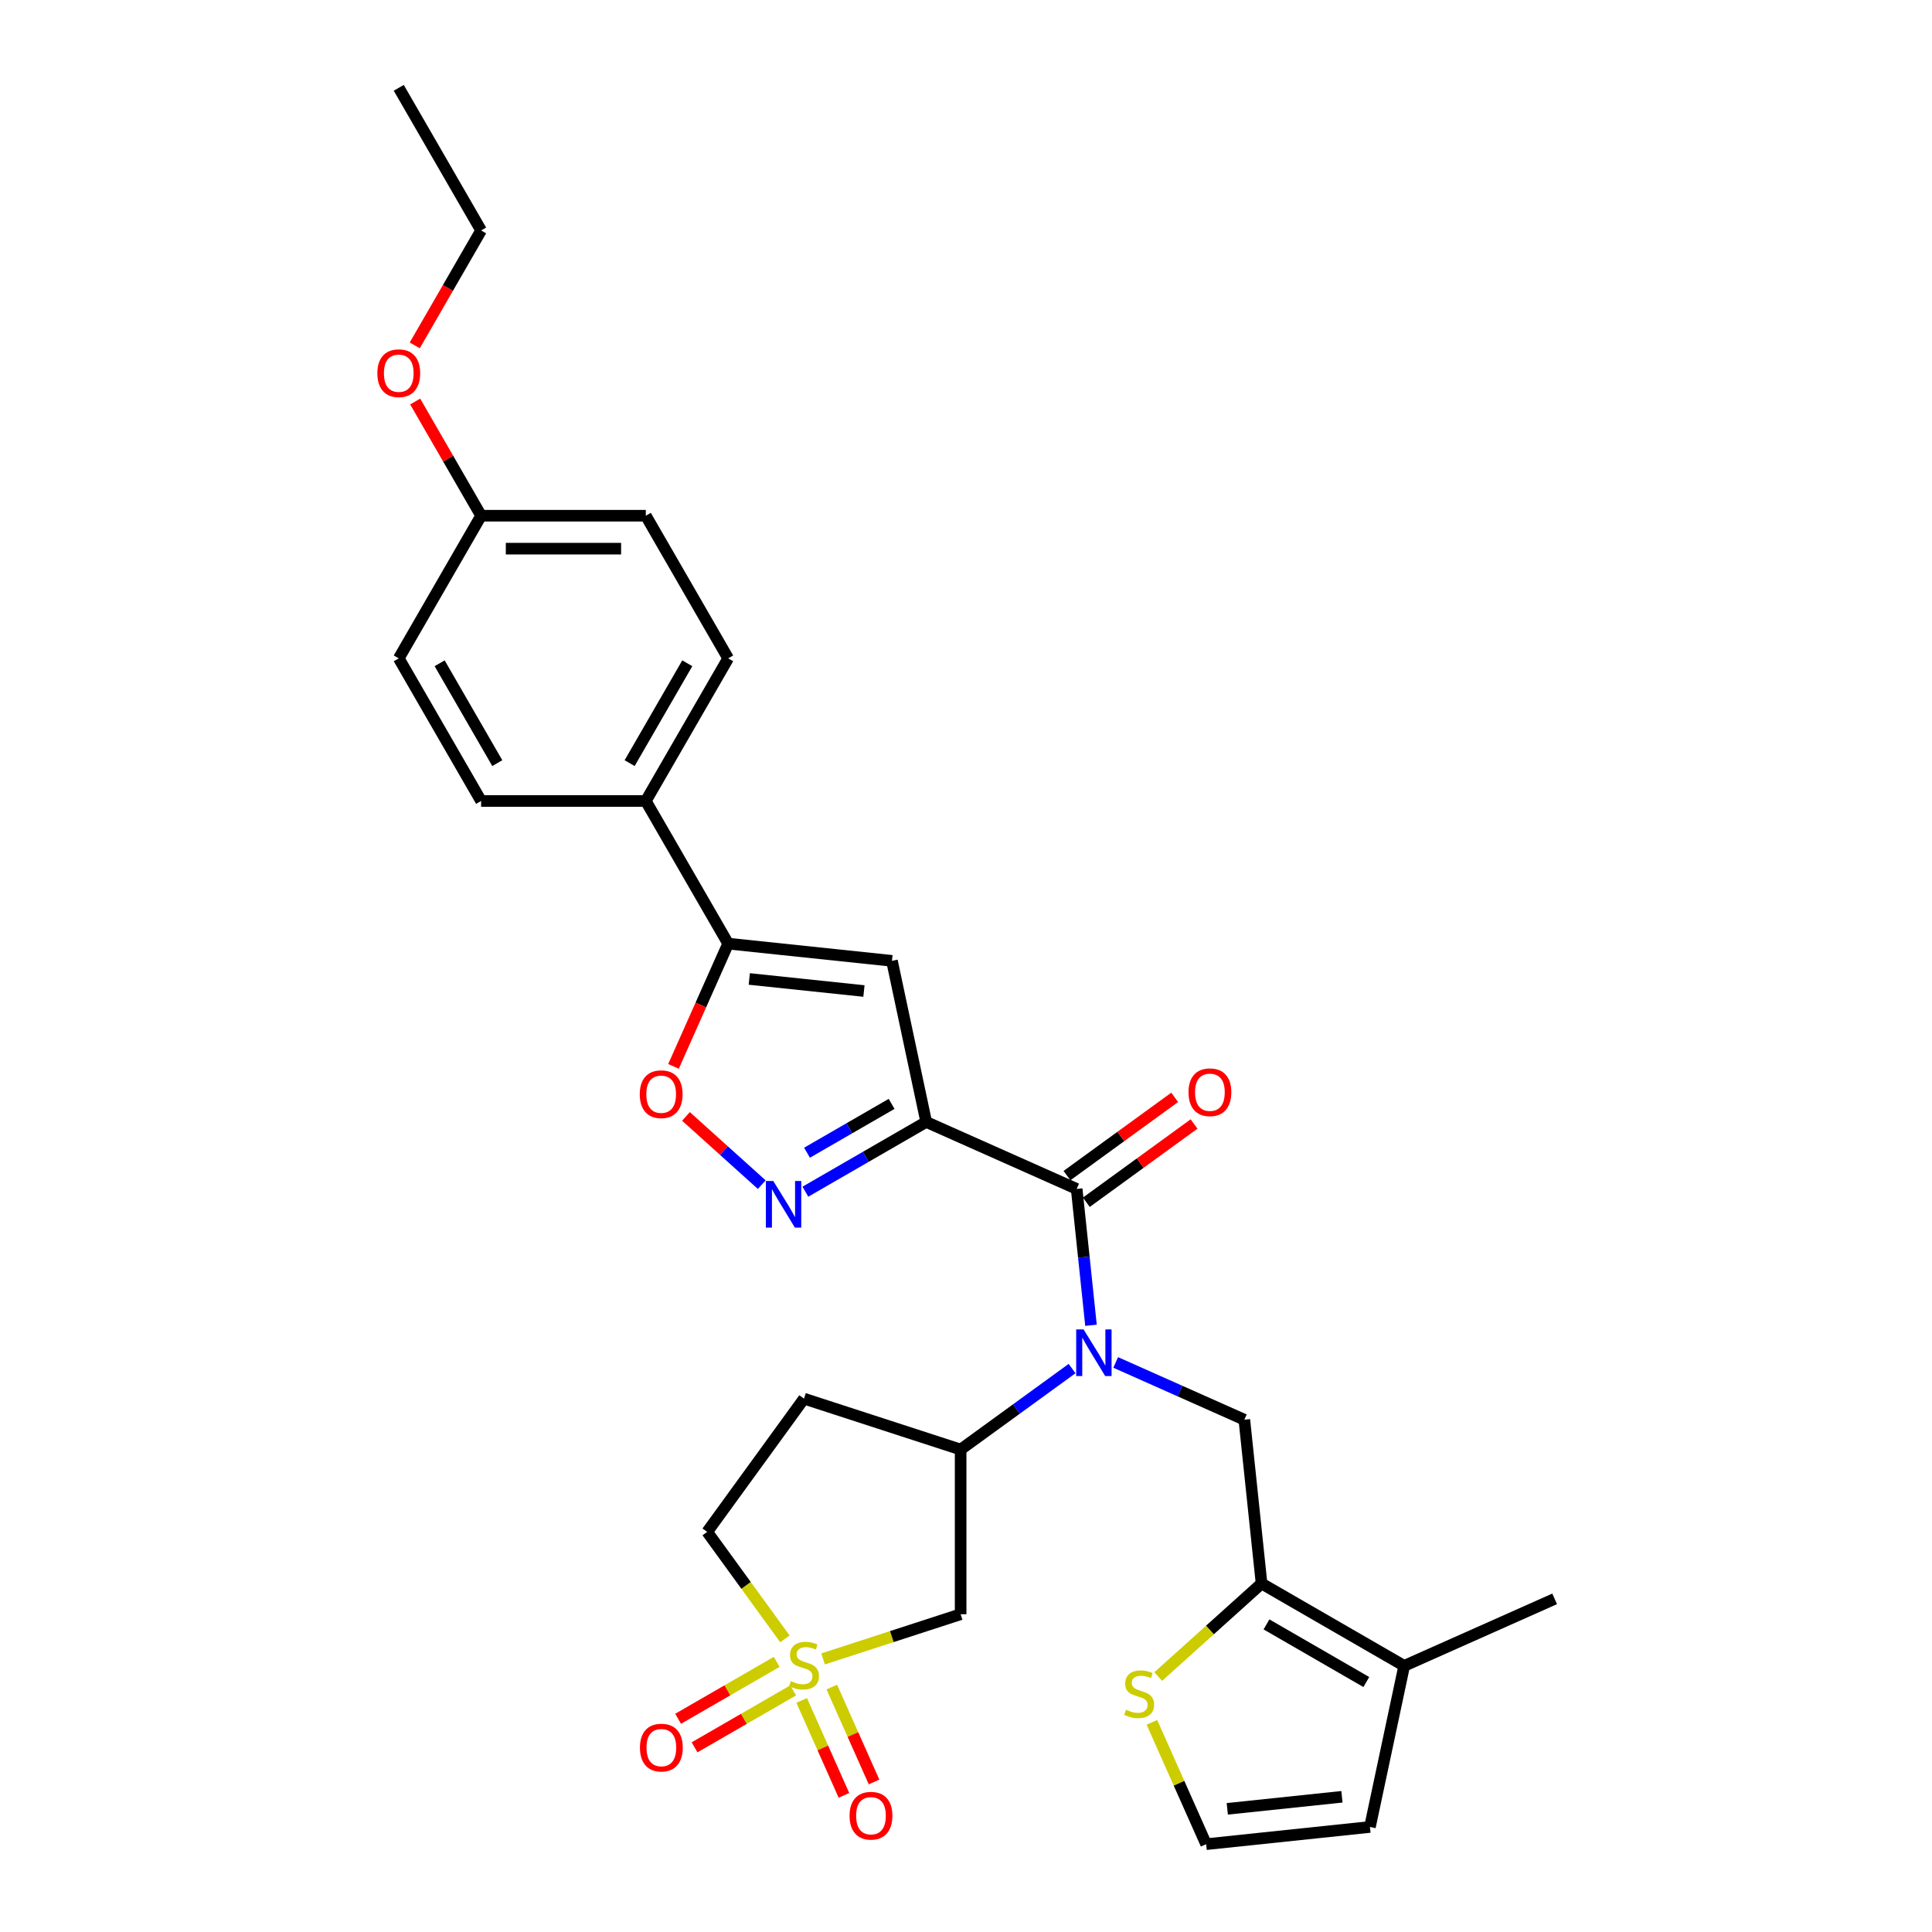 <?xml version='1.0' encoding='iso-8859-1'?>
<svg version='1.1' baseProfile='full'
              xmlns='http://www.w3.org/2000/svg'
                      xmlns:rdkit='http://www.rdkit.org/xml'
                      xmlns:xlink='http://www.w3.org/1999/xlink'
                  xml:space='preserve'
width='1000px' height='1000px' viewBox='0 0 1000 1000'>
<!-- END OF HEADER -->
<rect style='opacity:1.0;fill:#FFFFFF;stroke:none' width='1000' height='1000' x='0' y='0'> </rect>
<path class='bond-1' d='M 479.4,580.715 L 557.279,615.388' style='fill:none;fill-rule:evenodd;stroke:#000000;stroke-width:6px;stroke-linecap:butt;stroke-linejoin:miter;stroke-opacity:1' />
<path class='bond-3' d='M 479.4,580.715 L 448.13,598.769' style='fill:none;fill-rule:evenodd;stroke:#000000;stroke-width:6px;stroke-linecap:butt;stroke-linejoin:miter;stroke-opacity:1' />
<path class='bond-3' d='M 448.13,598.769 L 416.86,616.822' style='fill:none;fill-rule:evenodd;stroke:#0000FF;stroke-width:6px;stroke-linecap:butt;stroke-linejoin:miter;stroke-opacity:1' />
<path class='bond-3' d='M 461.494,571.365 L 439.605,584.003' style='fill:none;fill-rule:evenodd;stroke:#000000;stroke-width:6px;stroke-linecap:butt;stroke-linejoin:miter;stroke-opacity:1' />
<path class='bond-3' d='M 439.605,584.003 L 417.716,596.641' style='fill:none;fill-rule:evenodd;stroke:#0000FF;stroke-width:6px;stroke-linecap:butt;stroke-linejoin:miter;stroke-opacity:1' />
<path class='bond-4' d='M 479.4,580.715 L 461.676,497.329' style='fill:none;fill-rule:evenodd;stroke:#000000;stroke-width:6px;stroke-linecap:butt;stroke-linejoin:miter;stroke-opacity:1' />
<path class='bond-0' d='M 426.018,858.662 L 461.62,847.094' style='fill:none;fill-rule:evenodd;stroke:#CCCC00;stroke-width:6px;stroke-linecap:butt;stroke-linejoin:miter;stroke-opacity:1' />
<path class='bond-0' d='M 461.62,847.094 L 497.222,835.526' style='fill:none;fill-rule:evenodd;stroke:#000000;stroke-width:6px;stroke-linecap:butt;stroke-linejoin:miter;stroke-opacity:1' />
<path class='bond-13' d='M 414.955,880.153 L 425.892,904.717' style='fill:none;fill-rule:evenodd;stroke:#CCCC00;stroke-width:6px;stroke-linecap:butt;stroke-linejoin:miter;stroke-opacity:1' />
<path class='bond-13' d='M 425.892,904.717 L 436.828,929.281' style='fill:none;fill-rule:evenodd;stroke:#FF0000;stroke-width:6px;stroke-linecap:butt;stroke-linejoin:miter;stroke-opacity:1' />
<path class='bond-13' d='M 430.53,873.218 L 441.467,897.782' style='fill:none;fill-rule:evenodd;stroke:#CCCC00;stroke-width:6px;stroke-linecap:butt;stroke-linejoin:miter;stroke-opacity:1' />
<path class='bond-13' d='M 441.467,897.782 L 452.404,922.347' style='fill:none;fill-rule:evenodd;stroke:#FF0000;stroke-width:6px;stroke-linecap:butt;stroke-linejoin:miter;stroke-opacity:1' />
<path class='bond-14' d='M 402.012,860.186 L 376.498,874.916' style='fill:none;fill-rule:evenodd;stroke:#CCCC00;stroke-width:6px;stroke-linecap:butt;stroke-linejoin:miter;stroke-opacity:1' />
<path class='bond-14' d='M 376.498,874.916 L 350.985,889.646' style='fill:none;fill-rule:evenodd;stroke:#FF0000;stroke-width:6px;stroke-linecap:butt;stroke-linejoin:miter;stroke-opacity:1' />
<path class='bond-14' d='M 410.537,874.951 L 385.023,889.682' style='fill:none;fill-rule:evenodd;stroke:#CCCC00;stroke-width:6px;stroke-linecap:butt;stroke-linejoin:miter;stroke-opacity:1' />
<path class='bond-14' d='M 385.023,889.682 L 359.51,904.412' style='fill:none;fill-rule:evenodd;stroke:#FF0000;stroke-width:6px;stroke-linecap:butt;stroke-linejoin:miter;stroke-opacity:1' />
<path class='bond-32' d='M 406.274,848.282 L 386.156,820.592' style='fill:none;fill-rule:evenodd;stroke:#CCCC00;stroke-width:6px;stroke-linecap:butt;stroke-linejoin:miter;stroke-opacity:1' />
<path class='bond-32' d='M 386.156,820.592 L 366.038,792.902' style='fill:none;fill-rule:evenodd;stroke:#000000;stroke-width:6px;stroke-linecap:butt;stroke-linejoin:miter;stroke-opacity:1' />
<path class='bond-2' d='M 557.279,615.388 L 560.988,650.678' style='fill:none;fill-rule:evenodd;stroke:#000000;stroke-width:6px;stroke-linecap:butt;stroke-linejoin:miter;stroke-opacity:1' />
<path class='bond-2' d='M 560.988,650.678 L 564.697,685.967' style='fill:none;fill-rule:evenodd;stroke:#0000FF;stroke-width:6px;stroke-linecap:butt;stroke-linejoin:miter;stroke-opacity:1' />
<path class='bond-19' d='M 562.289,622.285 L 590.166,602.031' style='fill:none;fill-rule:evenodd;stroke:#000000;stroke-width:6px;stroke-linecap:butt;stroke-linejoin:miter;stroke-opacity:1' />
<path class='bond-19' d='M 590.166,602.031 L 618.043,581.778' style='fill:none;fill-rule:evenodd;stroke:#FF0000;stroke-width:6px;stroke-linecap:butt;stroke-linejoin:miter;stroke-opacity:1' />
<path class='bond-19' d='M 552.268,608.492 L 580.145,588.238' style='fill:none;fill-rule:evenodd;stroke:#000000;stroke-width:6px;stroke-linecap:butt;stroke-linejoin:miter;stroke-opacity:1' />
<path class='bond-19' d='M 580.145,588.238 L 608.022,567.984' style='fill:none;fill-rule:evenodd;stroke:#FF0000;stroke-width:6px;stroke-linecap:butt;stroke-linejoin:miter;stroke-opacity:1' />
<path class='bond-9' d='M 577.476,705.195 L 610.772,720.019' style='fill:none;fill-rule:evenodd;stroke:#0000FF;stroke-width:6px;stroke-linecap:butt;stroke-linejoin:miter;stroke-opacity:1' />
<path class='bond-9' d='M 610.772,720.019 L 644.068,734.843' style='fill:none;fill-rule:evenodd;stroke:#000000;stroke-width:6px;stroke-linecap:butt;stroke-linejoin:miter;stroke-opacity:1' />
<path class='bond-10' d='M 554.903,708.37 L 526.062,729.324' style='fill:none;fill-rule:evenodd;stroke:#0000FF;stroke-width:6px;stroke-linecap:butt;stroke-linejoin:miter;stroke-opacity:1' />
<path class='bond-10' d='M 526.062,729.324 L 497.222,750.278' style='fill:none;fill-rule:evenodd;stroke:#000000;stroke-width:6px;stroke-linecap:butt;stroke-linejoin:miter;stroke-opacity:1' />
<path class='bond-8' d='M 394.286,613.176 L 374.671,595.514' style='fill:none;fill-rule:evenodd;stroke:#0000FF;stroke-width:6px;stroke-linecap:butt;stroke-linejoin:miter;stroke-opacity:1' />
<path class='bond-8' d='M 374.671,595.514 L 355.055,577.852' style='fill:none;fill-rule:evenodd;stroke:#FF0000;stroke-width:6px;stroke-linecap:butt;stroke-linejoin:miter;stroke-opacity:1' />
<path class='bond-5' d='M 461.676,497.329 L 376.895,488.418' style='fill:none;fill-rule:evenodd;stroke:#000000;stroke-width:6px;stroke-linecap:butt;stroke-linejoin:miter;stroke-opacity:1' />
<path class='bond-5' d='M 447.177,512.949 L 387.83,506.711' style='fill:none;fill-rule:evenodd;stroke:#000000;stroke-width:6px;stroke-linecap:butt;stroke-linejoin:miter;stroke-opacity:1' />
<path class='bond-15' d='M 376.895,488.418 L 334.271,414.591' style='fill:none;fill-rule:evenodd;stroke:#000000;stroke-width:6px;stroke-linecap:butt;stroke-linejoin:miter;stroke-opacity:1' />
<path class='bond-30' d='M 376.895,488.418 L 362.75,520.188' style='fill:none;fill-rule:evenodd;stroke:#000000;stroke-width:6px;stroke-linecap:butt;stroke-linejoin:miter;stroke-opacity:1' />
<path class='bond-30' d='M 362.75,520.188 L 348.605,551.958' style='fill:none;fill-rule:evenodd;stroke:#FF0000;stroke-width:6px;stroke-linecap:butt;stroke-linejoin:miter;stroke-opacity:1' />
<path class='bond-6' d='M 497.222,835.526 L 497.222,750.278' style='fill:none;fill-rule:evenodd;stroke:#000000;stroke-width:6px;stroke-linecap:butt;stroke-linejoin:miter;stroke-opacity:1' />
<path class='bond-7' d='M 652.979,819.625 L 644.068,734.843' style='fill:none;fill-rule:evenodd;stroke:#000000;stroke-width:6px;stroke-linecap:butt;stroke-linejoin:miter;stroke-opacity:1' />
<path class='bond-11' d='M 652.979,819.625 L 726.806,862.249' style='fill:none;fill-rule:evenodd;stroke:#000000;stroke-width:6px;stroke-linecap:butt;stroke-linejoin:miter;stroke-opacity:1' />
<path class='bond-11' d='M 655.528,840.784 L 707.207,870.621' style='fill:none;fill-rule:evenodd;stroke:#000000;stroke-width:6px;stroke-linecap:butt;stroke-linejoin:miter;stroke-opacity:1' />
<path class='bond-12' d='M 652.979,819.625 L 626.239,843.702' style='fill:none;fill-rule:evenodd;stroke:#000000;stroke-width:6px;stroke-linecap:butt;stroke-linejoin:miter;stroke-opacity:1' />
<path class='bond-12' d='M 626.239,843.702 L 599.499,867.779' style='fill:none;fill-rule:evenodd;stroke:#CCCC00;stroke-width:6px;stroke-linecap:butt;stroke-linejoin:miter;stroke-opacity:1' />
<path class='bond-17' d='M 497.222,750.278 L 416.146,723.934' style='fill:none;fill-rule:evenodd;stroke:#000000;stroke-width:6px;stroke-linecap:butt;stroke-linejoin:miter;stroke-opacity:1' />
<path class='bond-20' d='M 726.806,862.249 L 709.082,945.635' style='fill:none;fill-rule:evenodd;stroke:#000000;stroke-width:6px;stroke-linecap:butt;stroke-linejoin:miter;stroke-opacity:1' />
<path class='bond-27' d='M 726.806,862.249 L 804.684,827.575' style='fill:none;fill-rule:evenodd;stroke:#000000;stroke-width:6px;stroke-linecap:butt;stroke-linejoin:miter;stroke-opacity:1' />
<path class='bond-16' d='M 596.223,891.483 L 610.262,923.014' style='fill:none;fill-rule:evenodd;stroke:#CCCC00;stroke-width:6px;stroke-linecap:butt;stroke-linejoin:miter;stroke-opacity:1' />
<path class='bond-16' d='M 610.262,923.014 L 624.3,954.545' style='fill:none;fill-rule:evenodd;stroke:#000000;stroke-width:6px;stroke-linecap:butt;stroke-linejoin:miter;stroke-opacity:1' />
<path class='bond-21' d='M 334.271,414.591 L 376.895,340.764' style='fill:none;fill-rule:evenodd;stroke:#000000;stroke-width:6px;stroke-linecap:butt;stroke-linejoin:miter;stroke-opacity:1' />
<path class='bond-21' d='M 325.899,394.992 L 355.736,343.313' style='fill:none;fill-rule:evenodd;stroke:#000000;stroke-width:6px;stroke-linecap:butt;stroke-linejoin:miter;stroke-opacity:1' />
<path class='bond-22' d='M 334.271,414.591 L 249.022,414.591' style='fill:none;fill-rule:evenodd;stroke:#000000;stroke-width:6px;stroke-linecap:butt;stroke-linejoin:miter;stroke-opacity:1' />
<path class='bond-33' d='M 624.3,954.545 L 709.082,945.635' style='fill:none;fill-rule:evenodd;stroke:#000000;stroke-width:6px;stroke-linecap:butt;stroke-linejoin:miter;stroke-opacity:1' />
<path class='bond-33' d='M 635.235,936.253 L 694.582,930.015' style='fill:none;fill-rule:evenodd;stroke:#000000;stroke-width:6px;stroke-linecap:butt;stroke-linejoin:miter;stroke-opacity:1' />
<path class='bond-18' d='M 416.146,723.934 L 366.038,792.902' style='fill:none;fill-rule:evenodd;stroke:#000000;stroke-width:6px;stroke-linecap:butt;stroke-linejoin:miter;stroke-opacity:1' />
<path class='bond-25' d='M 376.895,340.764 L 334.271,266.936' style='fill:none;fill-rule:evenodd;stroke:#000000;stroke-width:6px;stroke-linecap:butt;stroke-linejoin:miter;stroke-opacity:1' />
<path class='bond-24' d='M 249.022,414.591 L 206.398,340.764' style='fill:none;fill-rule:evenodd;stroke:#000000;stroke-width:6px;stroke-linecap:butt;stroke-linejoin:miter;stroke-opacity:1' />
<path class='bond-24' d='M 257.394,394.992 L 227.557,343.313' style='fill:none;fill-rule:evenodd;stroke:#000000;stroke-width:6px;stroke-linecap:butt;stroke-linejoin:miter;stroke-opacity:1' />
<path class='bond-23' d='M 249.022,266.936 L 206.398,340.764' style='fill:none;fill-rule:evenodd;stroke:#000000;stroke-width:6px;stroke-linecap:butt;stroke-linejoin:miter;stroke-opacity:1' />
<path class='bond-26' d='M 249.022,266.936 L 231.958,237.38' style='fill:none;fill-rule:evenodd;stroke:#000000;stroke-width:6px;stroke-linecap:butt;stroke-linejoin:miter;stroke-opacity:1' />
<path class='bond-26' d='M 231.958,237.38 L 214.893,207.823' style='fill:none;fill-rule:evenodd;stroke:#FF0000;stroke-width:6px;stroke-linecap:butt;stroke-linejoin:miter;stroke-opacity:1' />
<path class='bond-31' d='M 249.022,266.936 L 334.271,266.936' style='fill:none;fill-rule:evenodd;stroke:#000000;stroke-width:6px;stroke-linecap:butt;stroke-linejoin:miter;stroke-opacity:1' />
<path class='bond-31' d='M 261.809,283.986 L 321.483,283.986' style='fill:none;fill-rule:evenodd;stroke:#000000;stroke-width:6px;stroke-linecap:butt;stroke-linejoin:miter;stroke-opacity:1' />
<path class='bond-28' d='M 214.676,178.77 L 231.849,149.026' style='fill:none;fill-rule:evenodd;stroke:#FF0000;stroke-width:6px;stroke-linecap:butt;stroke-linejoin:miter;stroke-opacity:1' />
<path class='bond-28' d='M 231.849,149.026 L 249.022,119.282' style='fill:none;fill-rule:evenodd;stroke:#000000;stroke-width:6px;stroke-linecap:butt;stroke-linejoin:miter;stroke-opacity:1' />
<path class='bond-29' d='M 249.022,119.282 L 206.398,45.455' style='fill:none;fill-rule:evenodd;stroke:#000000;stroke-width:6px;stroke-linecap:butt;stroke-linejoin:miter;stroke-opacity:1' />
<path  class='atom-1' d='M 409.326 870.155
Q 409.599 870.258, 410.724 870.735
Q 411.85 871.212, 413.077 871.519
Q 414.339 871.792, 415.566 871.792
Q 417.851 871.792, 419.181 870.701
Q 420.511 869.576, 420.511 867.632
Q 420.511 866.302, 419.829 865.484
Q 419.181 864.665, 418.158 864.222
Q 417.135 863.779, 415.43 863.267
Q 413.282 862.619, 411.986 862.006
Q 410.724 861.392, 409.804 860.096
Q 408.917 858.8, 408.917 856.618
Q 408.917 853.583, 410.963 851.708
Q 413.043 849.832, 417.135 849.832
Q 419.931 849.832, 423.102 851.162
L 422.318 853.788
Q 419.42 852.594, 417.237 852.594
Q 414.884 852.594, 413.589 853.583
Q 412.293 854.538, 412.327 856.209
Q 412.327 857.504, 412.975 858.289
Q 413.657 859.073, 414.612 859.516
Q 415.6 859.96, 417.237 860.471
Q 419.42 861.153, 420.715 861.835
Q 422.011 862.517, 422.932 863.915
Q 423.887 865.279, 423.887 867.632
Q 423.887 870.974, 421.636 872.781
Q 419.42 874.554, 415.703 874.554
Q 413.555 874.554, 411.918 874.077
Q 410.315 873.633, 408.406 872.849
L 409.326 870.155
' fill='#CCCC00'/>
<path  class='atom-3' d='M 560.853 688.099
L 568.764 700.886
Q 569.548 702.148, 570.81 704.432
Q 572.072 706.717, 572.14 706.853
L 572.14 688.099
L 575.345 688.099
L 575.345 712.241
L 572.038 712.241
L 563.547 698.26
Q 562.558 696.623, 561.501 694.748
Q 560.478 692.873, 560.171 692.293
L 560.171 712.241
L 557.034 712.241
L 557.034 688.099
L 560.853 688.099
' fill='#0000FF'/>
<path  class='atom-4' d='M 400.237 611.268
L 408.148 624.055
Q 408.932 625.317, 410.194 627.601
Q 411.455 629.886, 411.523 630.022
L 411.523 611.268
L 414.729 611.268
L 414.729 635.41
L 411.421 635.41
L 402.93 621.429
Q 401.941 619.793, 400.884 617.917
Q 399.861 616.042, 399.555 615.462
L 399.555 635.41
L 396.417 635.41
L 396.417 611.268
L 400.237 611.268
' fill='#0000FF'/>
<path  class='atom-9' d='M 331.139 566.365
Q 331.139 560.568, 334.003 557.328
Q 336.868 554.089, 342.221 554.089
Q 347.575 554.089, 350.439 557.328
Q 353.303 560.568, 353.303 566.365
Q 353.303 572.23, 350.405 575.572
Q 347.507 578.879, 342.221 578.879
Q 336.902 578.879, 334.003 575.572
Q 331.139 572.264, 331.139 566.365
M 342.221 576.151
Q 345.904 576.151, 347.882 573.696
Q 349.894 571.207, 349.894 566.365
Q 349.894 561.625, 347.882 559.238
Q 345.904 556.817, 342.221 556.817
Q 338.538 556.817, 336.527 559.204
Q 334.549 561.591, 334.549 566.365
Q 334.549 571.241, 336.527 573.696
Q 338.538 576.151, 342.221 576.151
' fill='#FF0000'/>
<path  class='atom-13' d='M 582.807 884.953
Q 583.08 885.056, 584.205 885.533
Q 585.33 886.01, 586.558 886.317
Q 587.82 886.59, 589.047 886.59
Q 591.332 886.59, 592.662 885.499
Q 593.992 884.374, 593.992 882.43
Q 593.992 881.1, 593.31 880.282
Q 592.662 879.463, 591.639 879.02
Q 590.616 878.577, 588.911 878.065
Q 586.762 877.417, 585.467 876.804
Q 584.205 876.19, 583.284 874.894
Q 582.398 873.598, 582.398 871.416
Q 582.398 868.381, 584.444 866.506
Q 586.524 864.63, 590.616 864.63
Q 593.412 864.63, 596.583 865.96
L 595.799 868.586
Q 592.9 867.392, 590.718 867.392
Q 588.365 867.392, 587.069 868.381
Q 585.774 869.336, 585.808 871.007
Q 585.808 872.302, 586.456 873.087
Q 587.138 873.871, 588.092 874.314
Q 589.081 874.758, 590.718 875.269
Q 592.9 875.951, 594.196 876.633
Q 595.492 877.315, 596.413 878.713
Q 597.367 880.077, 597.367 882.43
Q 597.367 885.772, 595.117 887.579
Q 592.9 889.352, 589.184 889.352
Q 587.035 889.352, 585.398 888.875
Q 583.796 888.431, 581.886 887.647
L 582.807 884.953
' fill='#CCCC00'/>
<path  class='atom-14' d='M 439.737 939.816
Q 439.737 934.019, 442.602 930.779
Q 445.466 927.54, 450.82 927.54
Q 456.173 927.54, 459.038 930.779
Q 461.902 934.019, 461.902 939.816
Q 461.902 945.681, 459.004 949.022
Q 456.105 952.33, 450.82 952.33
Q 445.5 952.33, 442.602 949.022
Q 439.737 945.715, 439.737 939.816
M 450.82 949.602
Q 454.502 949.602, 456.48 947.147
Q 458.492 944.658, 458.492 939.816
Q 458.492 935.076, 456.48 932.689
Q 454.502 930.268, 450.82 930.268
Q 447.137 930.268, 445.125 932.655
Q 443.147 935.042, 443.147 939.816
Q 443.147 944.692, 445.125 947.147
Q 447.137 949.602, 450.82 949.602
' fill='#FF0000'/>
<path  class='atom-15' d='M 331.236 904.562
Q 331.236 898.765, 334.101 895.525
Q 336.965 892.286, 342.319 892.286
Q 347.672 892.286, 350.537 895.525
Q 353.401 898.765, 353.401 904.562
Q 353.401 910.427, 350.503 913.768
Q 347.604 917.076, 342.319 917.076
Q 336.999 917.076, 334.101 913.768
Q 331.236 910.461, 331.236 904.562
M 342.319 914.348
Q 346.002 914.348, 347.979 911.893
Q 349.991 909.404, 349.991 904.562
Q 349.991 899.822, 347.979 897.435
Q 346.002 895.014, 342.319 895.014
Q 338.636 895.014, 336.624 897.401
Q 334.646 899.788, 334.646 904.562
Q 334.646 909.438, 336.624 911.893
Q 338.636 914.348, 342.319 914.348
' fill='#FF0000'/>
<path  class='atom-20' d='M 615.164 565.349
Q 615.164 559.552, 618.028 556.312
Q 620.892 553.073, 626.246 553.073
Q 631.6 553.073, 634.464 556.312
Q 637.328 559.552, 637.328 565.349
Q 637.328 571.214, 634.43 574.556
Q 631.531 577.863, 626.246 577.863
Q 620.927 577.863, 618.028 574.556
Q 615.164 571.248, 615.164 565.349
M 626.246 575.135
Q 629.929 575.135, 631.907 572.68
Q 633.918 570.191, 633.918 565.349
Q 633.918 560.609, 631.907 558.222
Q 629.929 555.801, 626.246 555.801
Q 622.563 555.801, 620.551 558.188
Q 618.574 560.575, 618.574 565.349
Q 618.574 570.225, 620.551 572.68
Q 622.563 575.135, 626.246 575.135
' fill='#FF0000'/>
<path  class='atom-27' d='M 195.316 193.177
Q 195.316 187.38, 198.18 184.141
Q 201.044 180.902, 206.398 180.902
Q 211.752 180.902, 214.616 184.141
Q 217.48 187.38, 217.48 193.177
Q 217.48 199.042, 214.582 202.384
Q 211.683 205.692, 206.398 205.692
Q 201.078 205.692, 198.18 202.384
Q 195.316 199.077, 195.316 193.177
M 206.398 202.964
Q 210.081 202.964, 212.058 200.509
Q 214.07 198.019, 214.07 193.177
Q 214.07 188.438, 212.058 186.051
Q 210.081 183.63, 206.398 183.63
Q 202.715 183.63, 200.703 186.016
Q 198.726 188.403, 198.726 193.177
Q 198.726 198.054, 200.703 200.509
Q 202.715 202.964, 206.398 202.964
' fill='#FF0000'/>
</svg>
